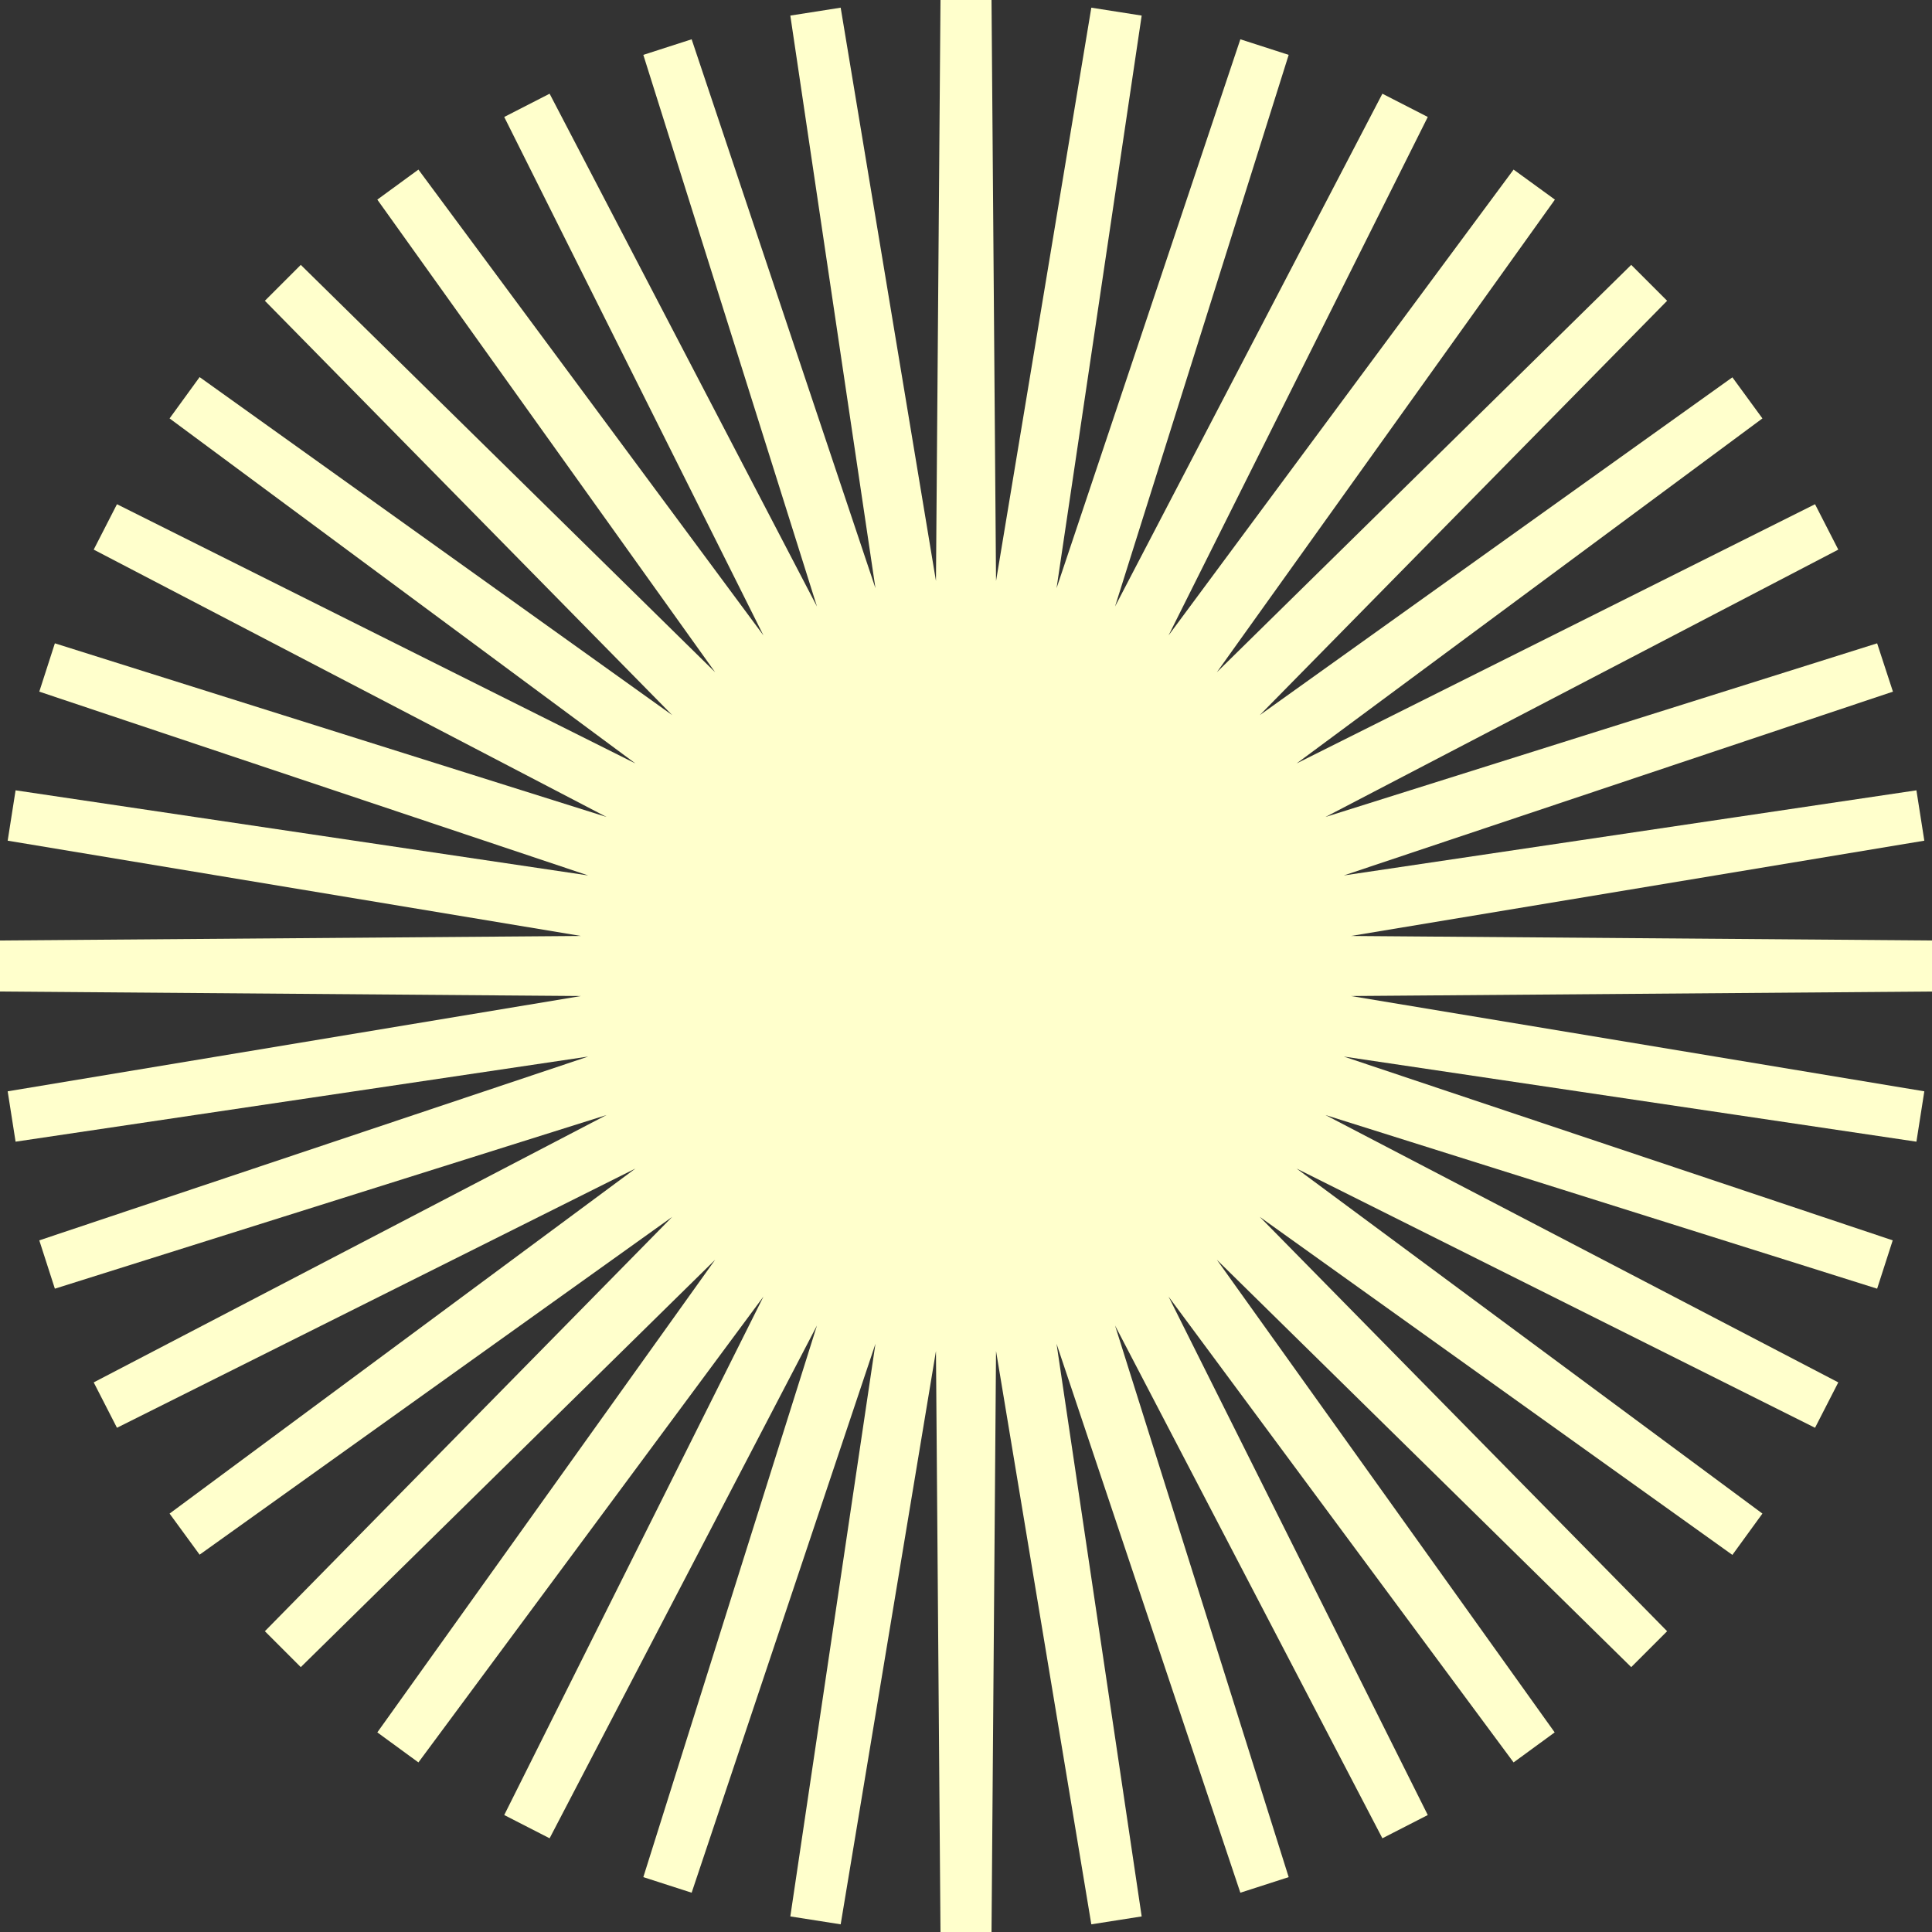 <?xml version="1.0" encoding="UTF-8" standalone="no"?><svg xmlns="http://www.w3.org/2000/svg" xmlns:xlink="http://www.w3.org/1999/xlink" data-name="Layer 1" fill="#000000" height="855.6" preserveAspectRatio="xMidYMid meet" version="1" viewBox="112.2 112.2 855.6 855.6" width="855.6" zoomAndPan="magnify"><rect x="112.2" y="112.2" width="855.6" height="855.6" fill="#333333" stroke="none"/><g id="change1_1"><path d="M967.8 528.7L710.5 526.7 964.4 484.5 960.9 462.2 707.3 499.9 950.5 418.5 943.5 397.1 699.2 474 926.3 355.6 916 335.5 686.4 450.3 892.7 297.5 879.4 279.3 670.1 428.9 850.5 245.4 834.6 229.5 651.1 409.9 800.8 200.6 782.5 187.3 629.7 393.6 744.5 164 724.4 153.7 606 380.8 682.9 136.5 661.5 129.6 580.1 372.7 617.8 119.1 595.5 115.6 553.3 369.5 551.3 112.2 528.7 112.2 526.7 369.5 484.5 115.6 462.2 119.1 499.9 372.7 418.5 129.6 397.1 136.5 474 380.8 355.6 153.7 335.5 164 450.3 393.6 297.5 187.3 279.3 200.6 428.9 409.9 245.4 229.5 229.5 245.4 409.9 428.9 200.6 279.2 187.3 297.5 393.6 450.3 164 335.5 153.7 355.6 380.8 474 136.5 397.1 129.6 418.5 372.7 499.9 119.1 462.2 115.6 484.5 369.5 526.7 112.2 528.7 112.2 551.3 369.5 553.3 115.6 595.5 119.1 617.8 372.7 580.1 129.6 661.5 136.5 682.9 380.8 606 153.7 724.4 164 744.5 393.6 629.7 187.3 782.5 200.6 800.7 409.9 651.1 229.5 834.6 245.4 850.5 428.9 670.1 279.3 879.4 297.5 892.7 450.3 686.4 335.5 916 355.6 926.3 474 699.2 397.1 943.5 418.5 950.4 499.9 707.3 462.2 960.9 484.5 964.4 526.7 710.5 528.7 967.8 551.3 967.8 553.3 710.5 595.5 964.4 617.8 960.9 580.1 707.3 661.5 950.4 682.9 943.5 606 699.2 724.4 926.3 744.5 916 629.7 686.4 782.5 892.7 800.7 879.4 651.1 670.1 834.6 850.5 850.5 834.6 670.1 651.1 879.4 800.8 892.7 782.5 686.4 629.7 916 744.5 926.3 724.4 699.2 606 943.5 682.9 950.4 661.5 707.3 580.1 960.9 617.8 964.4 595.5 710.5 553.3 967.8 551.3 967.8 528.7z" fill="#ffffcc"/></g></svg>